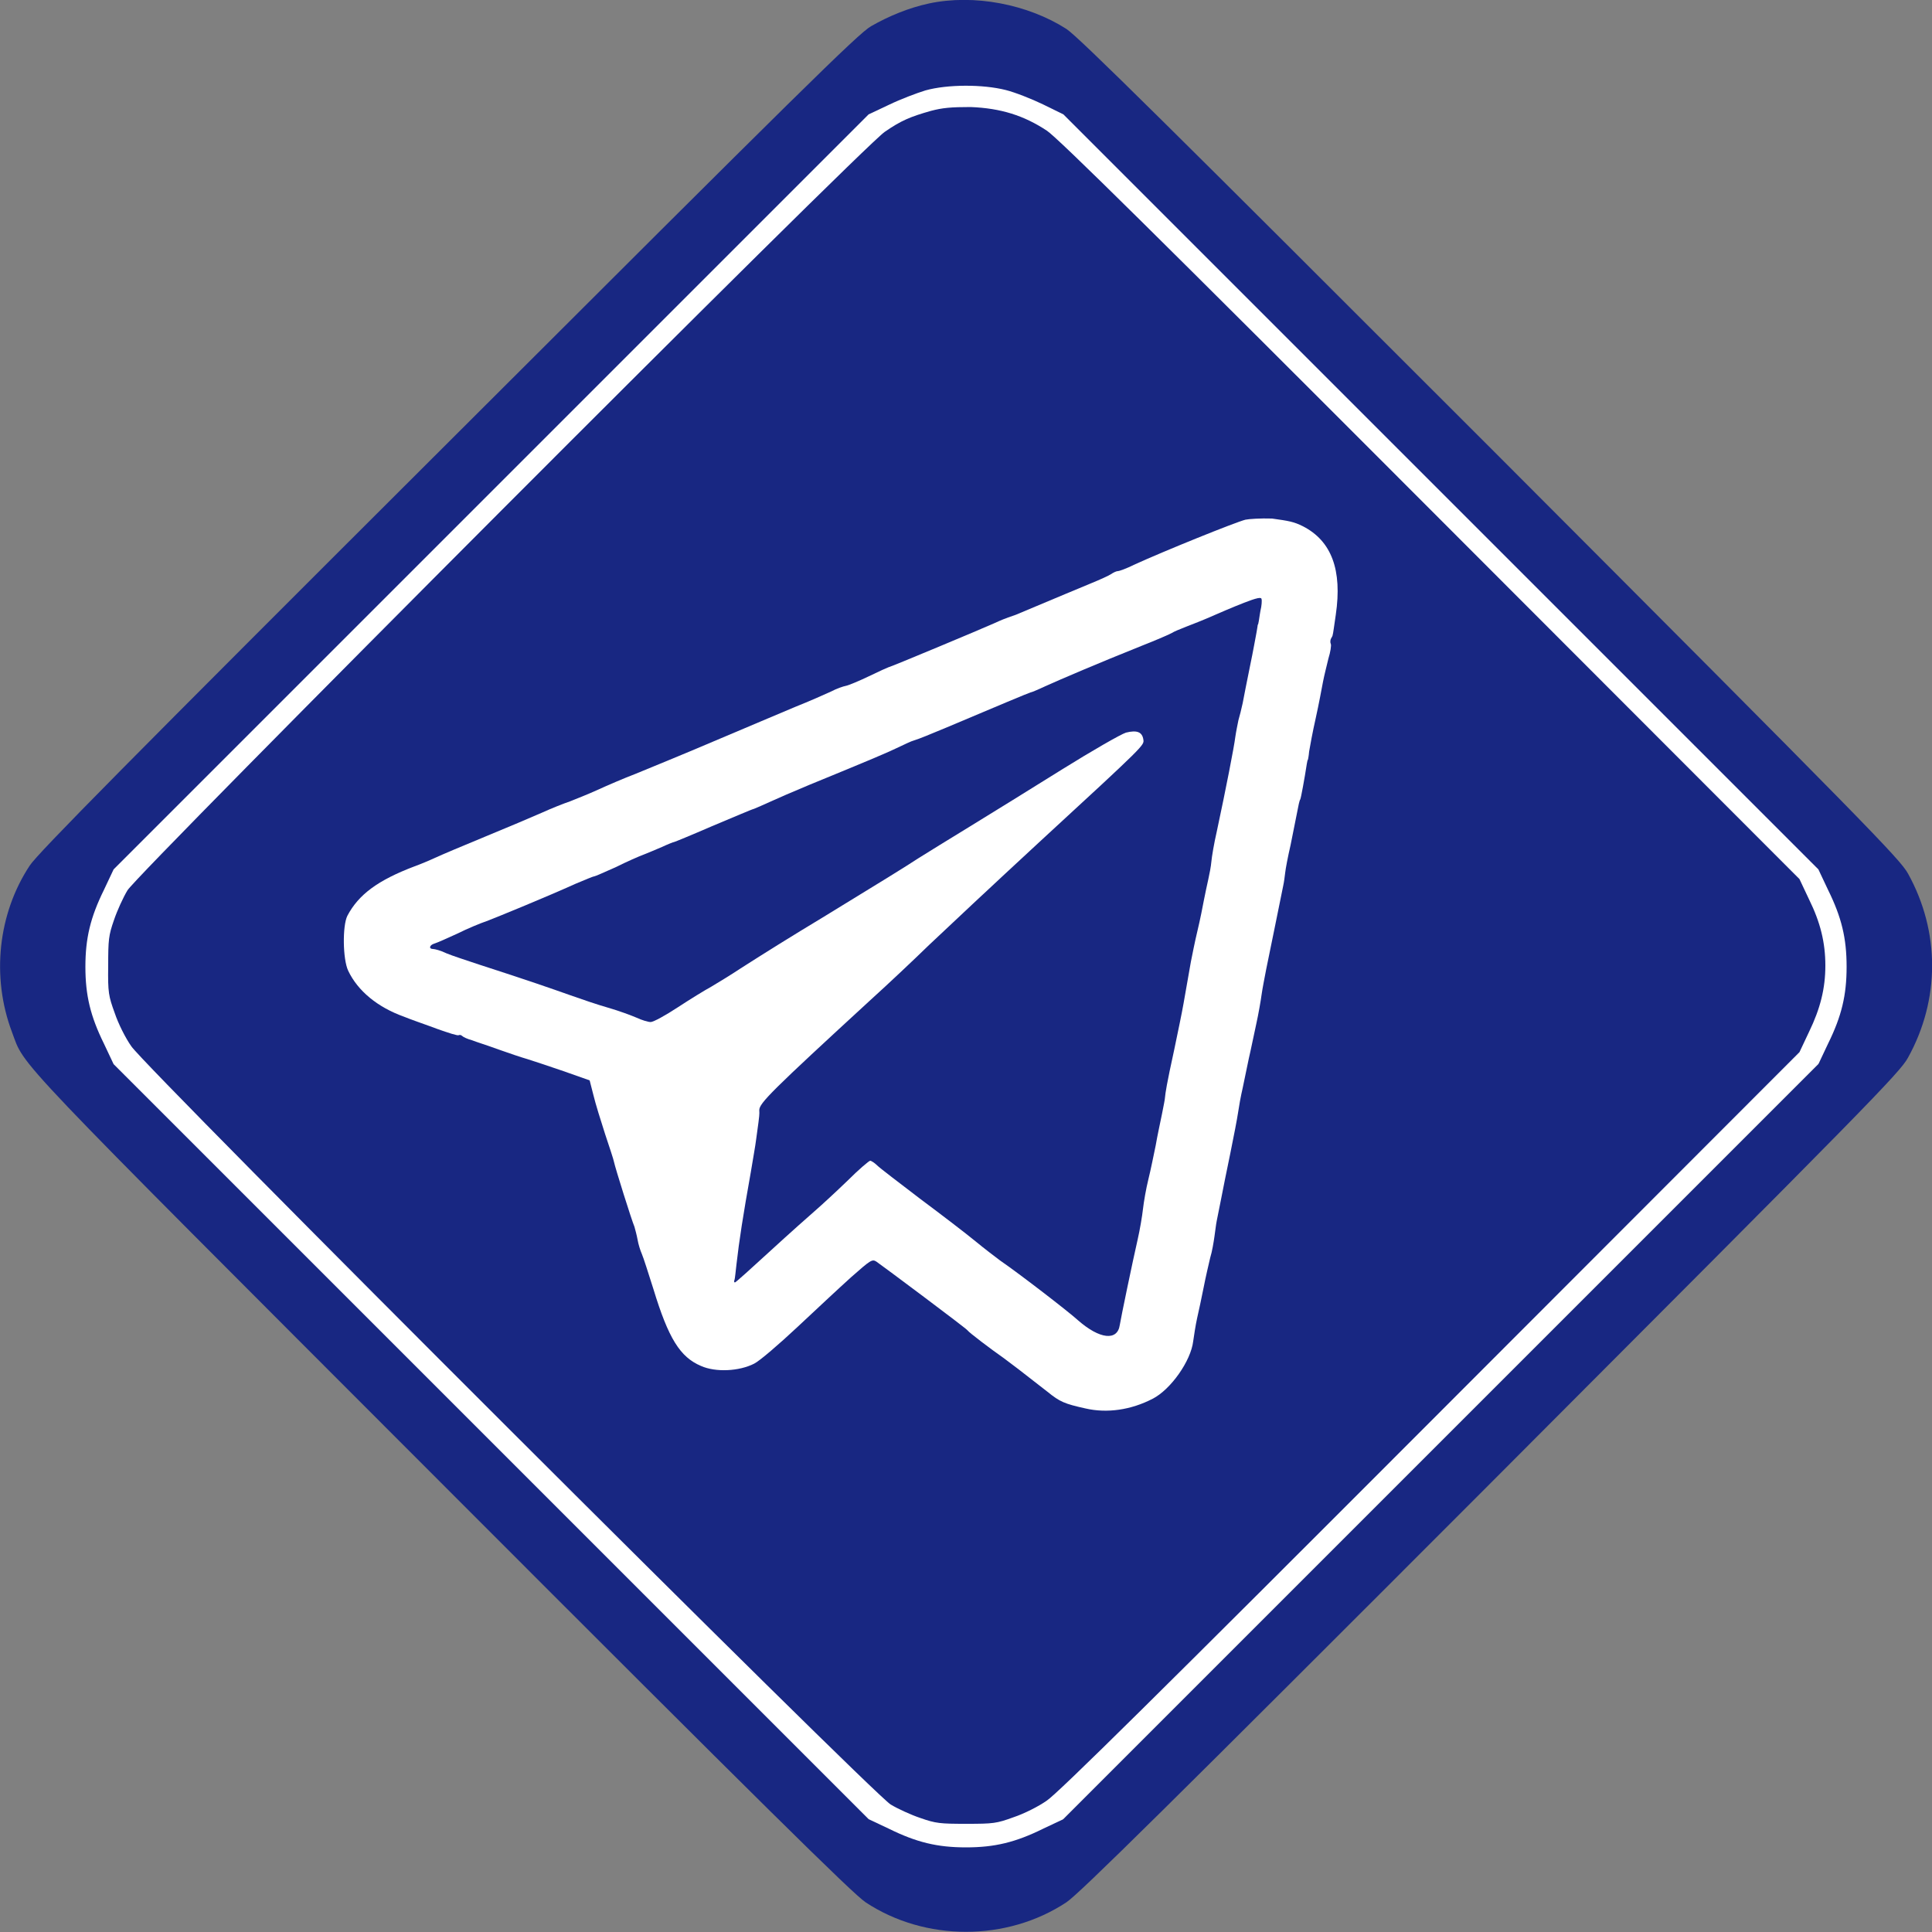<svg xmlns="http://www.w3.org/2000/svg" xmlns:xlink="http://www.w3.org/1999/xlink" id="Layer_1" x="0px" y="0px" viewBox="0 0 50 50" style="enable-background:new 0 0 50 50;" xml:space="preserve"><rect x="0" y="0" width="50" height="50" fill="#808080" stroke="none"/><style type="text/css">	.st0{fill:#FFFFFF;}	.st1{fill:#182782;}</style><path class="st0" d="M47.6,27l-21,21c-1.1,1.1-2.9,1.1-4,0l-21-21c-1.1-1.1-1.1-2.9,0-4l21-21c1.1-1.1,2.9-1.1,4,0l21,21 C48.7,24.1,48.7,25.9,47.6,27z"></path><g transform="translate(0,905) scale(0.1,-0.1)">	<path class="st1" d="M240.4,9049.1c-5.1-1.1-10.3-3.2-15-5.9c-3.3-1.9-18.3-16.7-109.4-107.7C32.6,8852.3,9.8,8829.2,7.7,8826  c-8.2-12.4-10-28.8-4.6-43.1c3.5-9.3-2.2-3.3,111.3-116.9c83.2-83.3,106.3-106.1,109.6-108.3c15.4-10.2,36.6-10.2,52,0  c3.3,2.2,26.3,24.9,109.9,108.6c97.5,97.7,105.8,106.1,107.9,110c8.3,15,8.3,32.6,0,47.6c-2.1,3.8-10.4,12.3-107.9,110  c-83.6,83.6-106.6,106.4-109.9,108.6C266,9048.9,252.1,9051.6,240.4,9049.1z M260.3,9026.7c2.4-0.6,6.7-2.3,9.6-3.7l5.3-2.6  l97.7-97.7l97.7-97.7l2.5-5.3c3.5-7.1,4.8-12.5,4.8-19.9s-1.3-12.8-4.8-19.9l-2.5-5.3l-97.7-97.7l-97.7-97.7l-5.3-2.5  c-7.1-3.5-12.5-4.8-19.9-4.8s-12.8,1.3-19.9,4.8l-5.3,2.5l-97.7,97.7l-97.7,97.7l-2.5,5.3c-3.5,7.1-4.8,12.5-4.8,19.9  s1.3,12.8,4.8,19.9l2.5,5.3l97.7,97.7l97.7,97.7l5.3,2.5c2.9,1.4,7.1,3,9.4,3.7C245.2,9028.2,254.4,9028.2,260.3,9026.7z"></path>	<path class="st1" d="M240.9,9021.3c-5.3-1.5-7.7-2.5-11.9-5.4c-5.5-3.6-193.3-191.8-196-196.3c-1.1-1.8-2.7-5.3-3.5-7.7  c-1.4-4-1.5-5.1-1.5-11.9c-0.1-6.9,0.1-7.8,1.7-12.2c0.9-2.7,2.8-6.5,4.3-8.6c3.8-5.7,191.8-193.4,196.5-196.2  c1.8-1.1,5.3-2.7,7.7-3.5c4-1.4,5.1-1.5,11.9-1.5c7,0,7.8,0.1,12.2,1.7c2.7,0.9,6.5,2.8,8.6,4.3c2.8,1.8,29.7,28.4,99.3,98.1  l95.5,95.6l2.5,5.3c2.9,6,4.2,11.2,4.2,17.1c0,6-1.3,11.2-4.2,17.1l-2.5,5.3l-95.5,95.6c-69.6,69.7-96.5,96.3-99.3,98.1  c-5.9,3.9-11.9,5.8-19.7,6.1C246.1,9022.3,243.9,9022.1,240.9,9021.3z M337.2,8913.8c7.4-3.8,10.2-11.3,8.5-22.9  c-0.4-2.7-0.7-5-0.8-5.2c0-0.2-0.2-0.6-0.4-0.9c-0.2-0.3-0.3-1-0.1-1.4c0.2-0.4-0.1-2.2-0.6-3.8c-0.4-1.7-1.1-4.4-1.4-6  s-1.1-5.9-1.9-9.5c-0.8-3.5-1.5-7.4-1.7-8.6c-0.1-1.2-0.3-2.1-0.3-2.1c-0.1,0-0.2-0.5-0.3-1.1c-0.6-3.9-1.5-8.8-1.7-9.2  c-0.2-0.2-0.5-1.7-0.8-3.3s-1.1-5.4-1.7-8.5c-0.7-3-1.3-6.2-1.4-7.2c-0.1-0.9-0.3-2.4-0.5-3.3c-0.8-4.1-3.7-18.1-4.4-21.6  c-0.4-2.1-1-5.1-1.2-6.6s-0.8-5-1.4-7.7s-1.4-6.7-1.9-8.8c-0.4-2.1-1.2-5.6-1.6-7.7c-0.5-2.1-1-5-1.2-6.4s-1.1-6.1-2-10.5  s-2-9.7-2.4-11.9c-0.4-2.1-0.9-4.6-1.1-5.5s-0.4-2.8-0.6-4.1c-0.2-1.4-0.6-3.9-1.1-5.5c-0.4-1.7-1.2-5.1-1.7-7.7  c-0.5-2.6-1.3-6.2-1.7-8c-0.4-1.8-0.8-4.5-1-5.9c-0.6-5.1-5.8-12.5-10.5-14.9c-5.6-2.9-11.8-3.8-17.4-2.5c-5.4,1.2-6.6,1.7-9.8,4.3  c-7.3,5.7-9,7-11.3,8.7c-3.3,2.3-9.1,6.7-9.4,7.2c-0.3,0.5-22,16.7-23.6,17.8c-1.1,0.7-1.5,0.4-6.6-4.1c-3-2.7-9.2-8.5-13.9-12.9  s-9.7-8.7-11.1-9.4c-3.9-2-10-2.3-13.8-0.6c-5.4,2.3-8.4,7.1-12.3,19.9c-1.3,4.1-2.6,8.2-3,9.1c-0.4,0.9-0.9,2.5-1.1,3.7  c-0.2,1.1-0.6,2.6-0.8,3.3c-0.7,1.6-5,15.3-5.3,16.8c-0.1,0.6-1.2,3.9-2.3,7.2c-1.1,3.4-2.5,7.9-3,10l-1,3.9l-6.8,2.4  c-3.8,1.3-8,2.7-9.3,3.1c-1.4,0.4-4.7,1.5-7.5,2.5c-2.7,1-5.9,2-6.9,2.4c-1.1,0.3-2.2,0.8-2.5,1.1s-0.7,0.3-0.9,0.2  c-0.2-0.2-2.7,0.6-5.5,1.6c-2.9,1.1-6.8,2.4-8.7,3.2c-6.7,2.4-11.9,6.6-14.4,11.9c-1.4,3-1.5,11.6-0.2,14.2  c2.9,5.5,7.9,9.2,17.4,12.8c1.4,0.5,3.8,1.5,5.3,2.2s7.4,3.2,13,5.5c5.6,2.3,12.2,5.1,14.7,6.2c2.4,1.1,5.7,2.4,7.2,2.9  c1.5,0.6,4.8,1.9,7.2,3s6.8,3,9.7,4.1c2.9,1.2,12,4.9,20.2,8.4s17.8,7.5,21.3,9c3.5,1.4,7.6,3.2,9.1,3.9c1.5,0.8,3.3,1.4,3.9,1.5  c0.6,0.1,3.3,1.2,6,2.5s4.9,2.3,5,2.3c0.4,0,24.3,10,27.4,11.4c1.7,0.8,3.3,1.4,3.6,1.5c0.3,0.1,1.2,0.4,2,0.7  c11,4.6,16.4,6.9,19.6,8.2c2.2,0.9,4.4,1.9,5,2.3c0.6,0.4,1.4,0.8,1.8,0.8s2.3,0.7,4.1,1.6c8.1,3.7,26.2,11,28.9,11.7  c0.9,0.2,4,0.4,6.9,0.3C333.5,8915.2,334.8,8915,337.2,8913.8z"></path>	<path class="st1" d="M319.7,8893.1c-3.2-1.3-6.5-2.8-7.5-3.2c-0.9-0.4-3.2-1.3-5-2s-3.5-1.4-3.9-1.7c-0.3-0.2-3.9-1.8-8-3.4  c-11-4.4-20.8-8.6-24.8-10.4c-1.9-0.9-3.6-1.6-3.8-1.6c-0.2,0-8.8-3.6-21.8-9.1c-3.8-1.6-7.5-3.1-8.3-3.3s-2.6-1.1-4.1-1.8  c-2.7-1.3-6.4-2.9-23-9.7c-4.1-1.7-8.7-3.7-10.2-4.4s-3.4-1.5-4.1-1.8c-0.8-0.2-5.6-2.3-10.9-4.5c-5.3-2.3-9.7-4.1-9.8-4.1  c-0.2,0-1.7-0.6-3.2-1.3c-1.6-0.7-3.8-1.6-4.8-2c-1.1-0.4-4.3-1.8-7.1-3.2c-2.9-1.3-5.4-2.4-5.6-2.4c-0.3,0-2.4-0.9-4.8-1.9  c-7.3-3.3-20.2-8.6-23.1-9.7c-1.5-0.5-4.9-1.9-7.5-3.2c-2.6-1.2-5.3-2.4-6-2.6c-1.3-0.4-1.5-1.4-0.3-1.4c0.4,0,2-0.4,3.4-1.1  c1.4-0.6,5.4-1.9,8.7-3c12.4-4,18.4-6.1,23.2-7.8c2.8-1,7.2-2.5,10-3.3s6-2,7.4-2.6c1.3-0.6,2.9-1.1,3.6-1.1s3.8,1.7,7,3.8  s7.1,4.5,8.6,5.3c1.5,0.9,5,3,7.7,4.8c6.1,3.9,12.8,8.1,21.6,13.4c14.9,9.1,21.2,13,24.4,15.1c1.9,1.2,7.9,4.9,13.3,8.2  s16.2,10,23.9,14.8s15.2,9.1,16.5,9.5c2.8,0.7,4.2,0.2,4.5-1.8c0.2-1.5,0.7-1.1-27-26.6c-11.7-10.8-24.5-22.8-28.5-26.6  c-3.9-3.8-10.7-10.2-14.9-14c-25.8-23.7-29-26.9-29-28.7c0.1-0.9-0.1-2.3-0.2-3.1c-0.1-0.8-0.4-2.8-0.6-4.4  c-0.2-1.7-0.9-5.5-1.4-8.6c-2-11.2-3-17.6-3.7-23.8c-0.2-1.8-0.4-3.7-0.5-4c-0.2-0.4-0.1-0.7,0.1-0.7s4.3,3.7,9.2,8.2  s10.2,9.2,11.7,10.5s5.3,4.8,8.2,7.6c2.9,2.9,5.6,5.2,5.9,5.2c0.3,0,1.2-0.6,1.8-1.2c0.7-0.7,5.7-4.5,11.2-8.7  c5.5-4.1,11.9-9,14.2-10.9s5.2-4.1,6.4-5c5.1-3.5,17.8-13.3,20.2-15.5c5.6-4.9,10.2-5.4,10.8-1.2c0.3,1.9,3.4,16.8,4.6,22  c0.6,2.6,1.2,6.2,1.4,8c0.2,1.8,0.8,5.3,1.4,7.7s1.4,6.4,1.9,8.8c0.4,2.4,1.2,6,1.6,8s0.8,4,0.8,4.4c0.1,1.1,0.4,3.3,2.4,12.4  c0.9,4.3,2,9.6,2.4,11.9c1.3,7.4,1.4,8,1.9,10.8c0.3,1.5,1,5.1,1.7,8s1.4,6.5,1.7,8.1c0.3,1.5,0.8,3.9,1.1,5.2  c0.3,1.3,0.7,3.4,0.8,4.6c0.1,1.2,0.7,4.8,1.4,7.8c2.4,11.2,4.5,22,4.8,24.5c0.2,1.4,0.6,3.3,0.8,4.3c0.3,1,0.8,3,1.1,4.4  c0.3,1.5,1.1,5.8,1.9,9.6s1.5,7.8,1.7,8.8c0.2,1.1,0.3,1.9,0.3,1.9c0.1,0,0.2,0.5,0.3,1.1c0.1,0.6,0.3,2.2,0.6,3.5  c0.2,1.3,0.2,2.3-0.1,2.3C325.7,8895.5,322.9,8894.4,319.7,8893.1z"></path></g></svg>